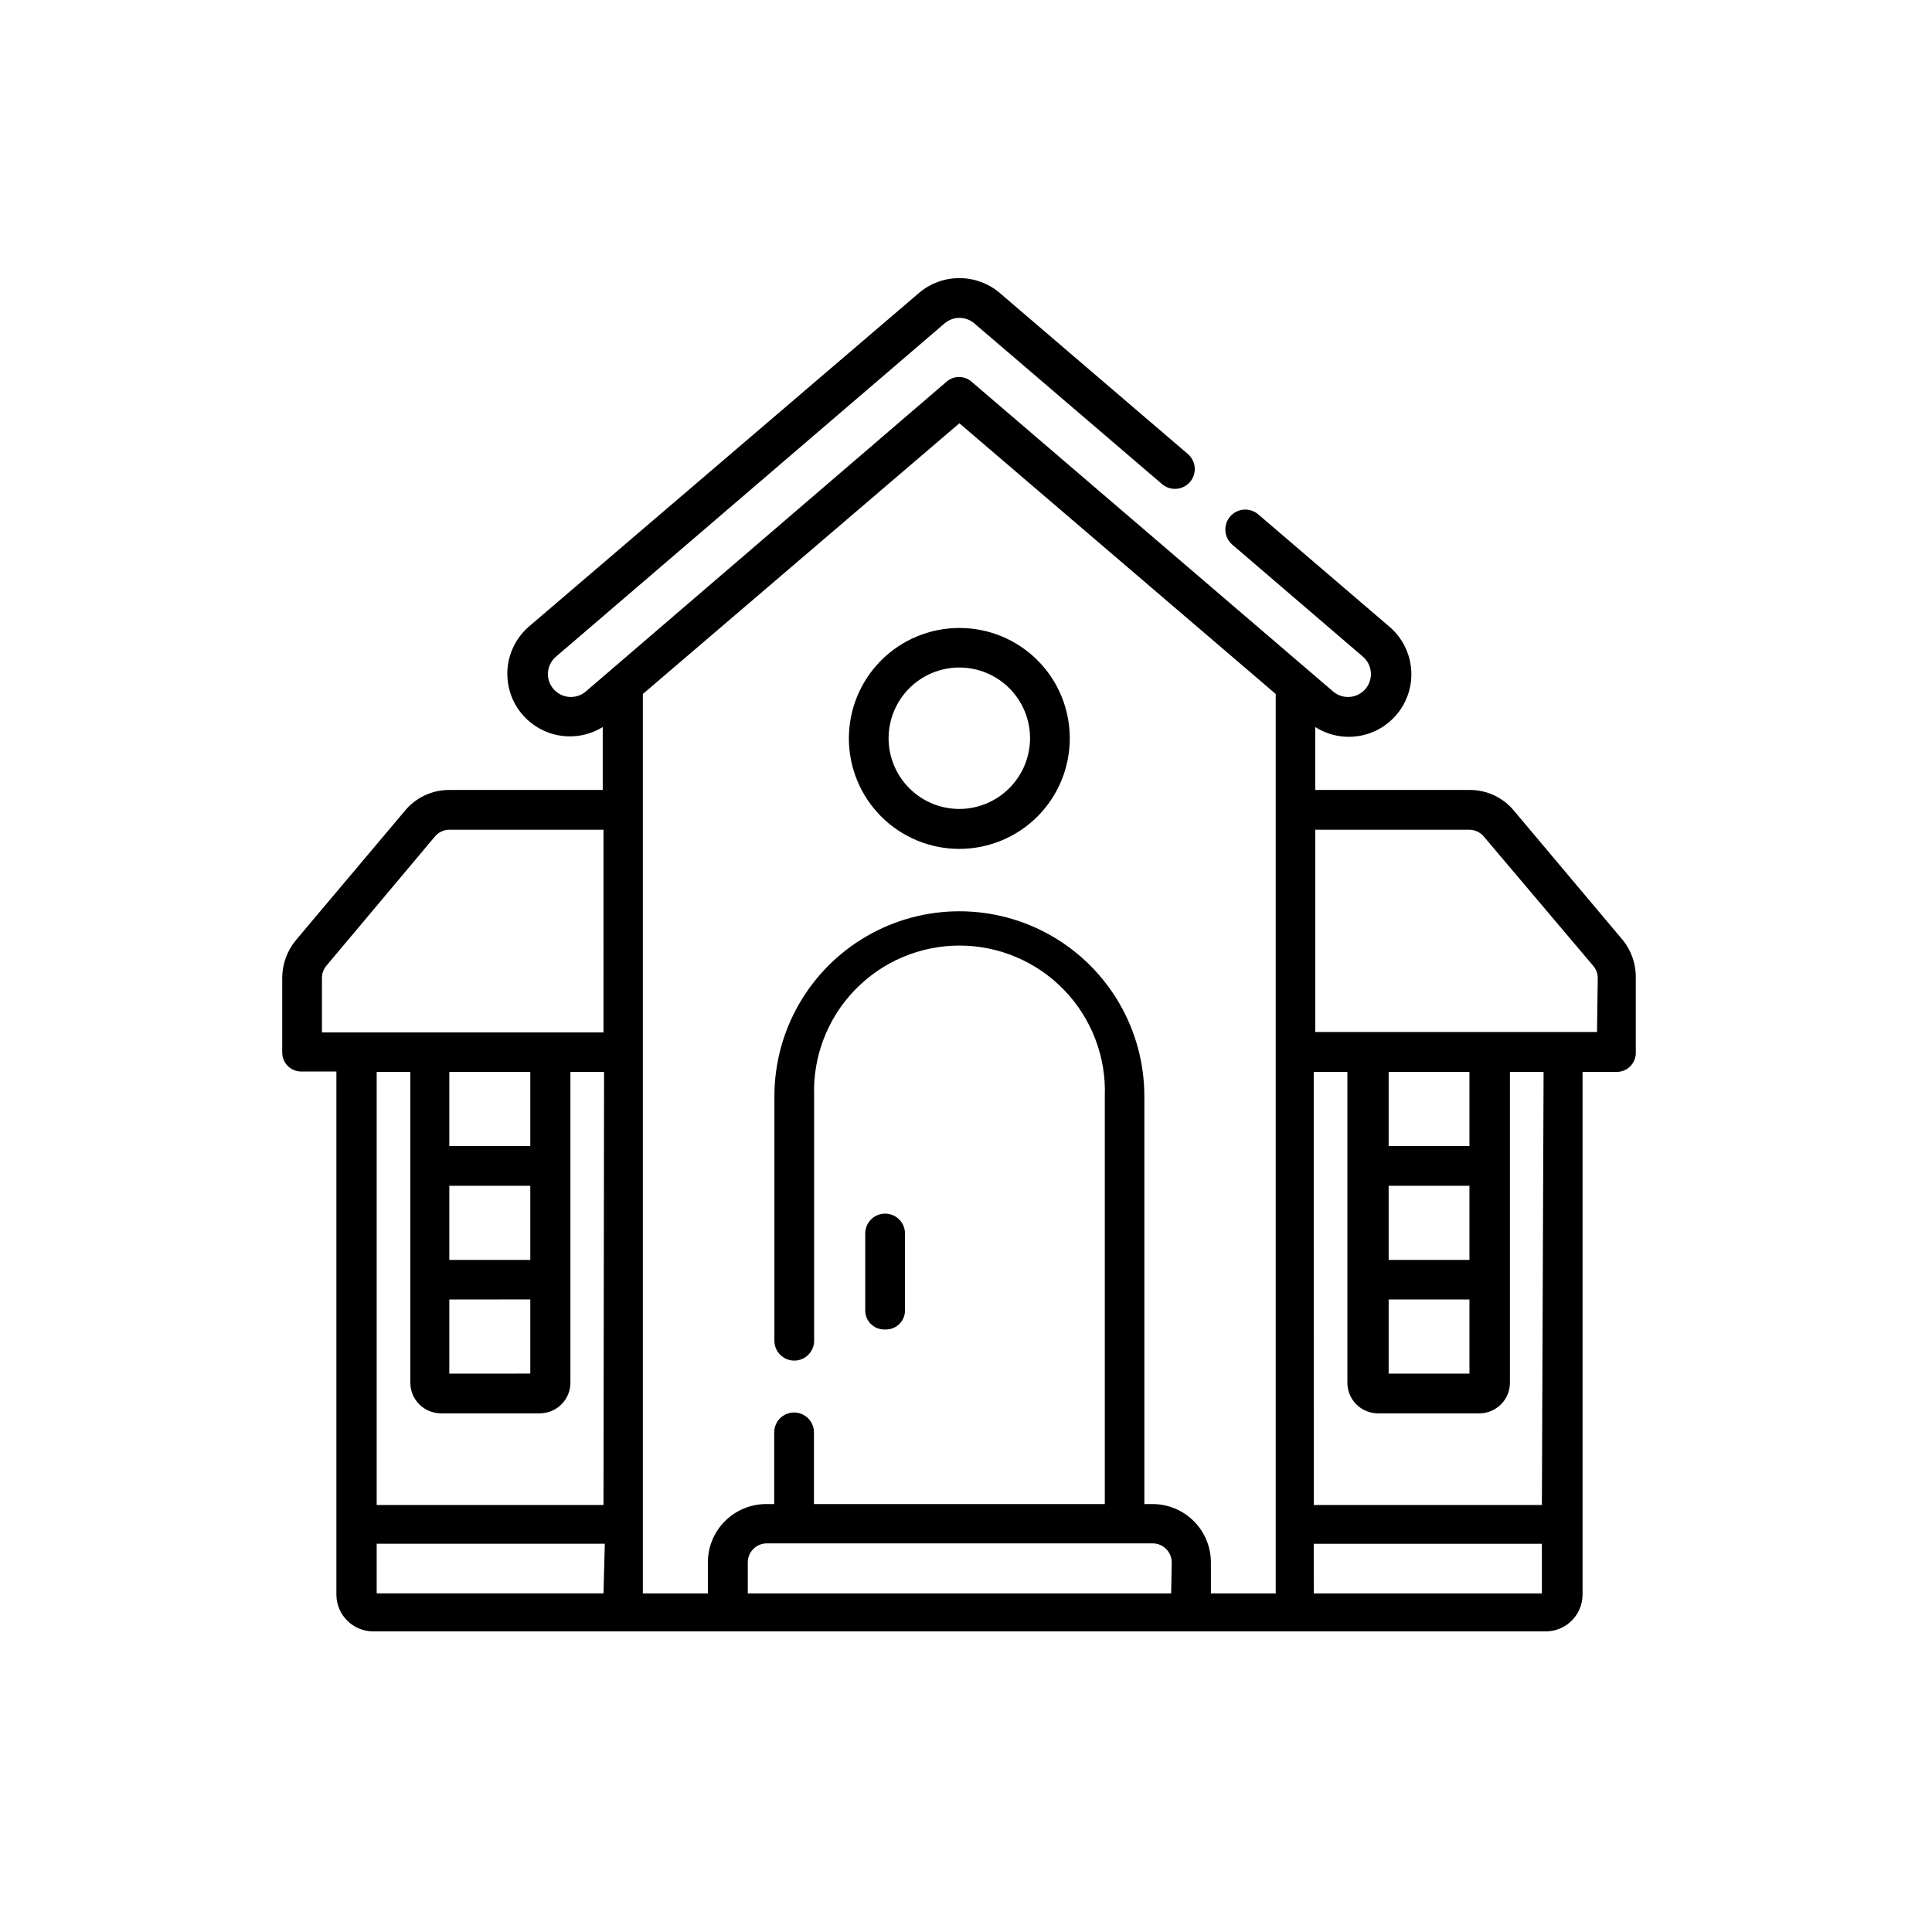 <?xml version="1.0" encoding="UTF-8"?>
<!-- Uploaded to: ICON Repo, www.svgrepo.com, Generator: ICON Repo Mixer Tools -->
<svg fill="#000000" width="800px" height="800px" version="1.1" viewBox="144 144 512 512" xmlns="http://www.w3.org/2000/svg">
 <g>
  <path d="m398.23 310.42c-7.769 0-15.223 3.09-20.715 8.59-5.492 5.5-8.57 12.961-8.555 20.73 0.012 7.773 3.117 15.219 8.625 20.703 5.512 5.481 12.977 8.547 20.746 8.52 7.773-0.027 15.215-3.144 20.688-8.664 5.473-5.519 8.523-12.988 8.484-20.758-0.027-7.742-3.125-15.156-8.613-20.617-5.488-5.461-12.918-8.52-20.66-8.504zm0 47.961c-4.965 0-9.727-1.969-13.238-5.477-3.516-3.508-5.492-8.266-5.504-13.23-0.008-4.965 1.953-9.73 5.457-13.25 3.5-3.519 8.254-5.508 13.219-5.523 4.965-0.02 9.734 1.934 13.262 5.43 3.523 3.492 5.519 8.246 5.547 13.211 0.016 4.981-1.953 9.766-5.469 13.301-3.516 3.535-8.289 5.527-13.273 5.539z"/>
  <path d="m378.79 496.33c1.379 0 2.703-0.566 3.652-1.566 0.953-1 1.453-2.344 1.387-3.727v-20.152c0-2.906-2.359-5.262-5.266-5.262-2.91 0-5.266 2.356-5.266 5.262v20.152c-0.07 1.383 0.43 2.727 1.383 3.727 0.953 1 2.273 1.566 3.656 1.566z"/>
  <path d="m574.07 393.15-28.816-34.258-0.004-0.004c-2.902-3.547-7.258-5.586-11.84-5.539h-40.859v-16.68c4.766 3.035 10.75 3.434 15.875 1.055 5.125-2.375 8.684-7.195 9.449-12.793 0.766-5.598-1.375-11.199-5.676-14.859l-34.711-29.727c-2.199-1.918-5.535-1.695-7.457 0.504-1.918 2.199-1.695 5.535 0.504 7.457l34.66 29.727 0.004-0.004c2.531 2.191 2.824 6.016 0.652 8.566-2.188 2.535-6.012 2.828-8.562 0.656l-95.723-82.02-0.004-0.004c-1.922-1.758-4.875-1.758-6.801 0l-95.52 82.023c-2.551 2.172-6.375 1.879-8.566-0.656-1.055-1.219-1.582-2.812-1.457-4.418 0.121-1.609 0.883-3.102 2.113-4.148l102.98-88.316c2.273-1.965 5.641-1.965 7.91 0l49.727 42.57c2.199 1.895 5.516 1.645 7.406-0.551 0.91-1.059 1.359-2.43 1.258-3.82-0.105-1.387-0.758-2.68-1.812-3.586l-49.777-42.621v-0.004c-2.996-2.582-6.824-4-10.781-4s-7.781 1.418-10.781 4l-103.33 88.371c-4.223 3.676-6.305 9.238-5.531 14.789 0.773 5.547 4.297 10.328 9.367 12.711 5.066 2.383 11 2.043 15.762-0.902v16.676l-40.656 0.004c-4.562-0.031-8.898 2.008-11.789 5.539l-28.867 34.258v0.004c-2.348 2.832-3.633 6.394-3.629 10.074v19.699c0 1.383 0.562 2.703 1.562 3.656 1.004 0.949 2.348 1.449 3.727 1.383h9.07v138.8c0.109 5.32 4.453 9.574 9.773 9.574h310.7c5.398 0 9.773-4.375 9.773-9.773v-138.5h9.07c1.336 0 2.617-0.531 3.562-1.477 0.945-0.945 1.477-2.227 1.477-3.562v-19.902c0.059-3.621-1.152-7.152-3.426-9.973zm-270.14 173.11h-60.105v-13.148h60.457zm0-23.426h-60.105v-114.77h8.918v82.371c0 4.461 3.602 8.082 8.062 8.109h26.301-0.004c4.461-0.027 8.062-3.648 8.062-8.109v-82.371h8.918zm-19.398-84.59v19.648h-21.461v-19.648zm-21.461-10.531v-19.648h21.461v19.648zm21.461 40.656v19.648l-21.461 0.004v-19.648zm19.398-70.785-74.613 0.004v-14.461c0.008-1.16 0.418-2.281 1.156-3.172l28.816-34.309h0.004c0.945-1.109 2.324-1.75 3.777-1.766h40.859zm150.44 148.68h-112.2v-8.211c0-2.781 2.258-5.039 5.039-5.039h102.27c1.336 0 2.617 0.531 3.562 1.477 0.945 0.945 1.477 2.227 1.477 3.562zm27.711 0h-17.18v-8.211c0-4.094-1.625-8.02-4.516-10.918-2.887-2.898-6.809-4.535-10.902-4.547h-2.215l-0.004-108.07c0-17.512-9.34-33.695-24.508-42.453-15.168-8.754-33.855-8.754-49.02 0-15.168 8.758-24.512 24.941-24.512 42.453v64.793c0 2.906 2.356 5.262 5.266 5.262 2.906 0 5.262-2.356 5.262-5.262v-64.793c-0.375-10.453 3.512-20.617 10.777-28.148 7.262-7.531 17.277-11.785 27.742-11.785 10.461 0 20.477 4.254 27.738 11.785 7.266 7.531 11.156 17.695 10.777 28.148v108.07h-77.082v-18.996c0-2.906-2.359-5.266-5.266-5.266-2.91 0-5.266 2.359-5.266 5.266v18.996h-2.168c-4.09 0.012-8.012 1.648-10.902 4.547s-4.512 6.824-4.512 10.918v8.211h-17.23v-238.35l83.883-71.742 83.836 71.742zm70.535 0h-60.457l-0.004-13.148h60.457zm0-23.426h-60.457l-0.004-114.77h8.918v82.371c0 4.481 3.633 8.109 8.113 8.109h26.852c2.152 0 4.215-0.852 5.734-2.375 1.523-1.52 2.375-3.582 2.375-5.734v-82.371h8.918zm-40.609-64.941v-19.648h21.41v19.648zm21.41 10.48v19.648h-21.41v-19.648zm0-40.656h-21.41v-19.648h21.41zm33.805-30.23h-74.664v-53.605h40.859c1.457 0.016 2.832 0.656 3.781 1.766l29.066 34.359c0.742 0.891 1.152 2.012 1.16 3.172z"/>
 </g>
</svg>